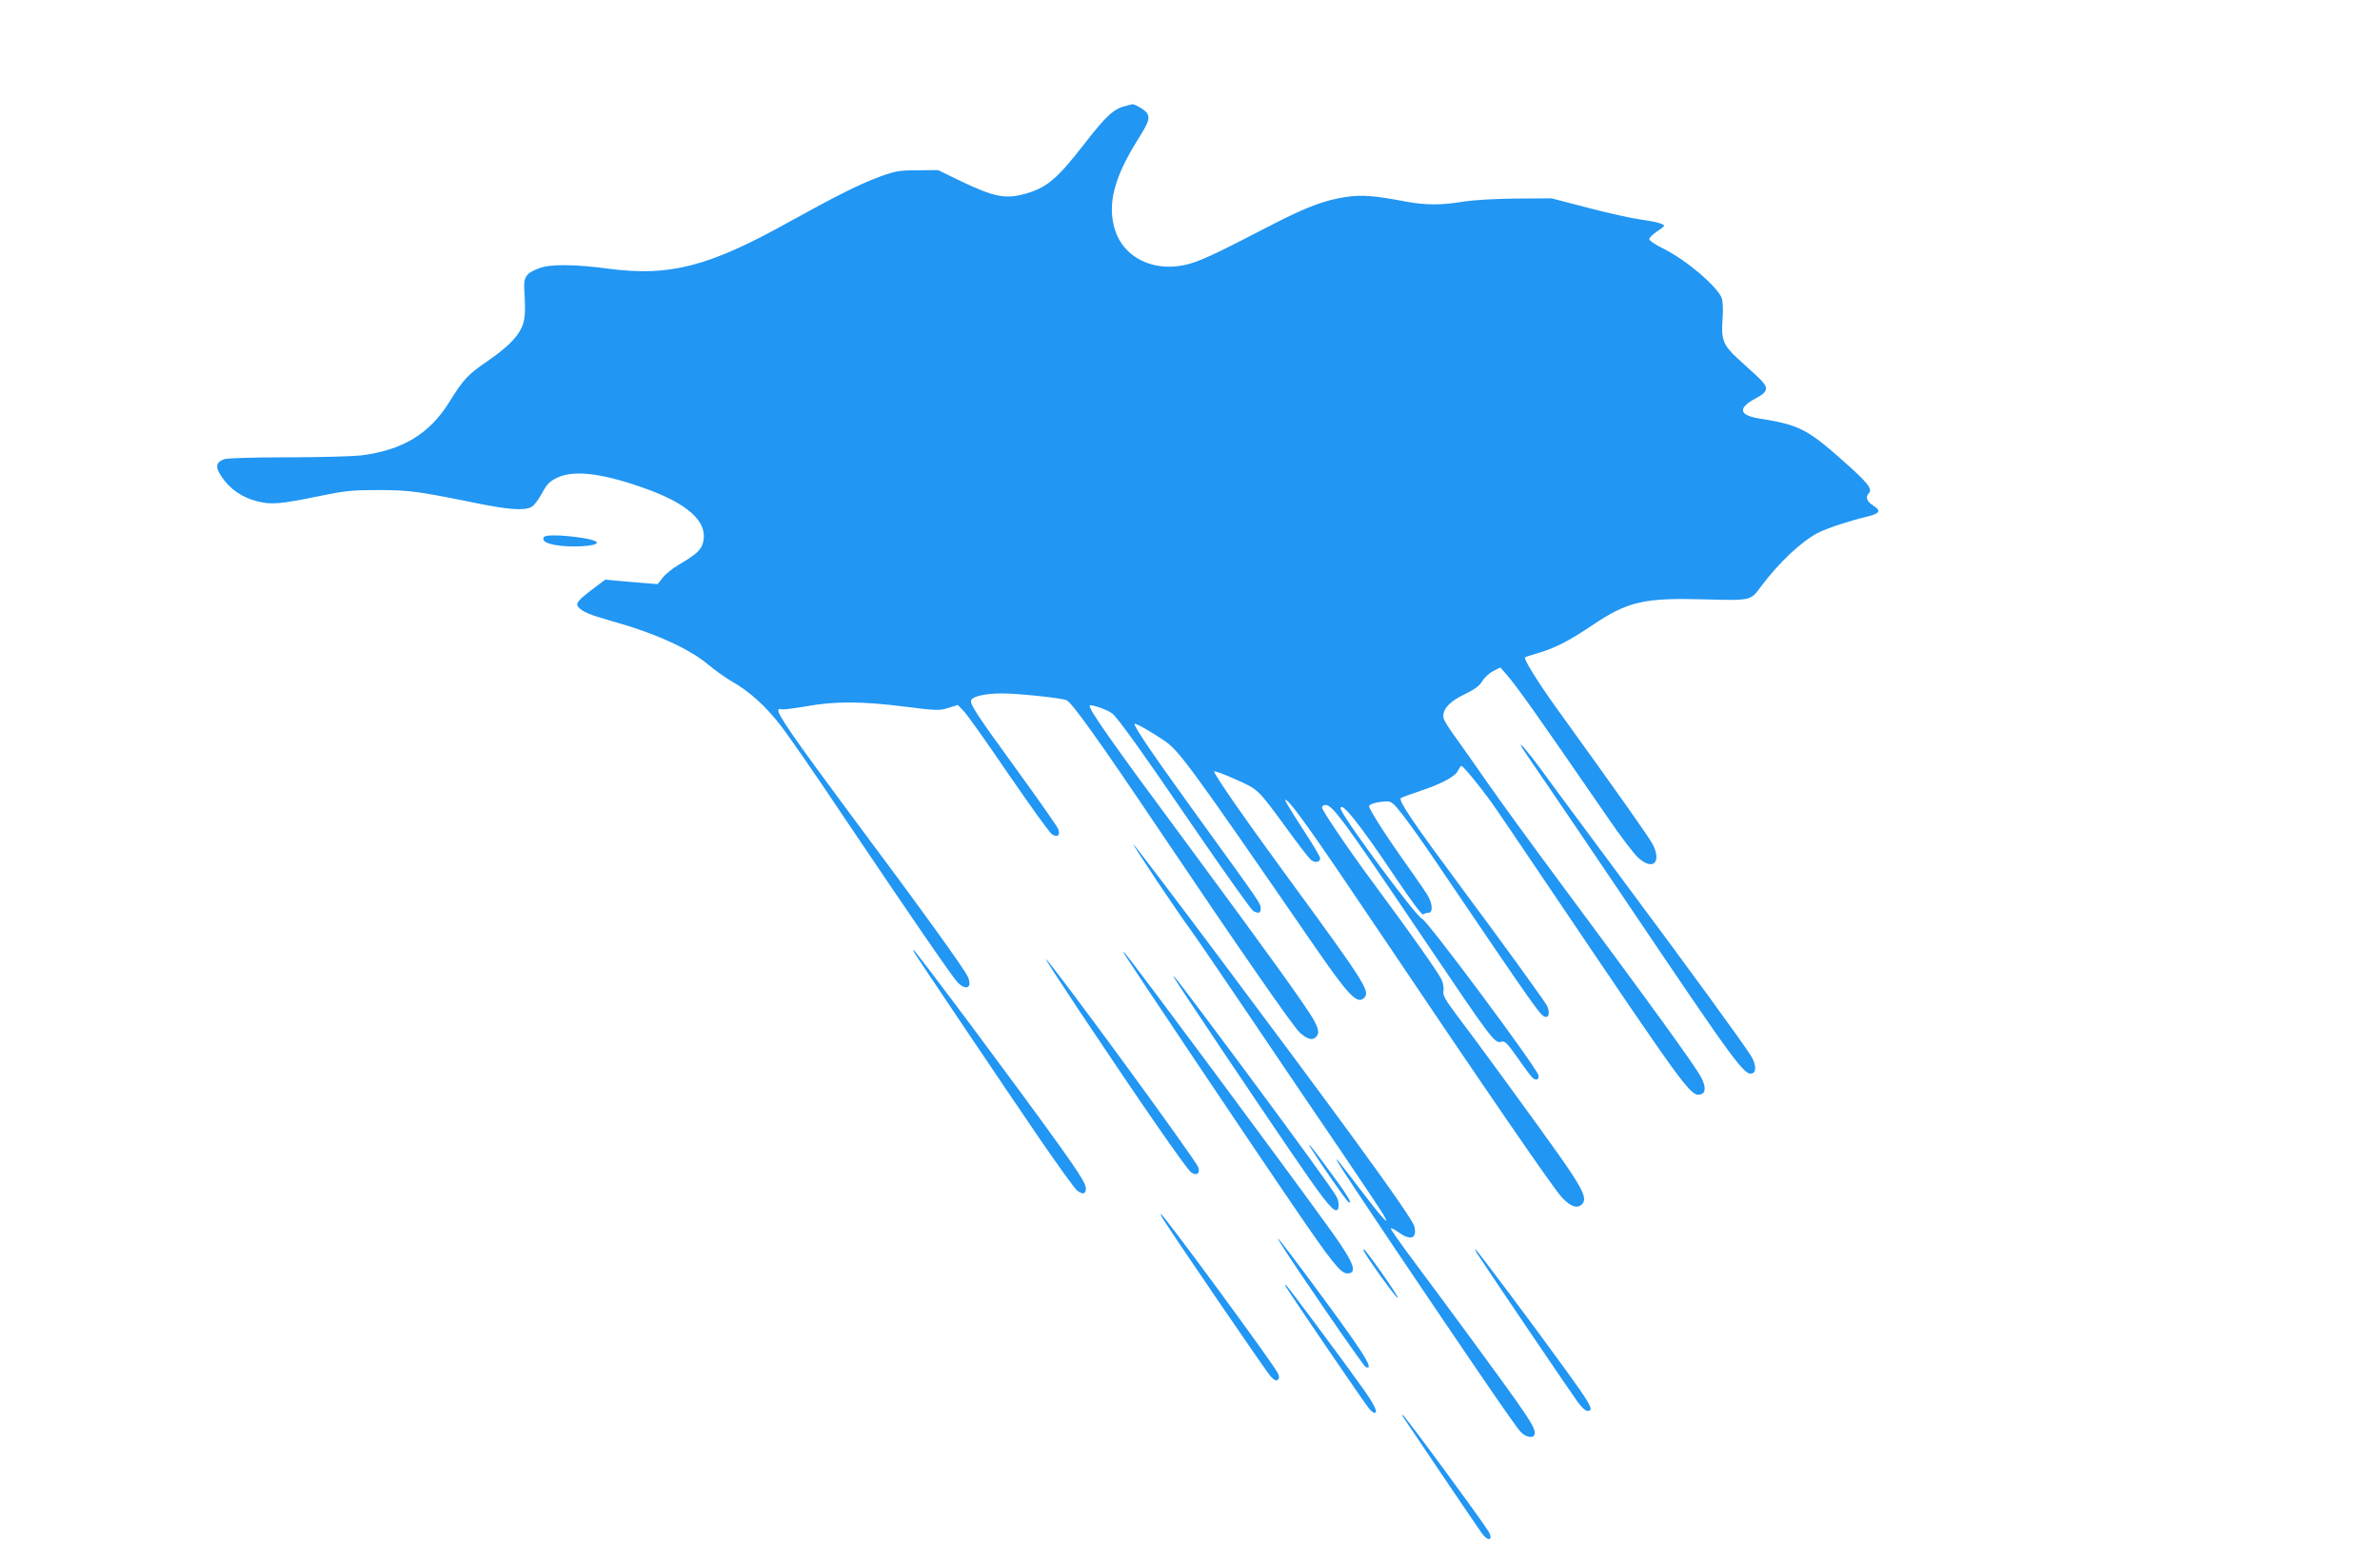 <?xml version="1.0" standalone="no"?>
<!DOCTYPE svg PUBLIC "-//W3C//DTD SVG 20010904//EN"
 "http://www.w3.org/TR/2001/REC-SVG-20010904/DTD/svg10.dtd">
<svg version="1.0" xmlns="http://www.w3.org/2000/svg"
 width="1280pt" height="829pt" viewBox="0 0 1280 829"
 preserveAspectRatio="xMidYMid meet">
<g transform="translate(0,829) scale(0.1,-0.1)"
fill="#2196f3" stroke="none">
<path d="M6054 7720 c-64 -15 -106 -54 -219 -200 -156 -201 -209 -244 -339
-277 -94 -23 -157 -9 -321 69 l-130 63 -110 -1 c-98 0 -119 -4 -200 -33 -111
-41 -233 -102 -488 -243 -436 -243 -645 -297 -977 -253 -181 24 -311 25 -371
2 -71 -27 -84 -47 -79 -120 7 -117 4 -162 -16 -202 -26 -55 -82 -109 -190
-183 -97 -66 -124 -96 -196 -212 -107 -174 -253 -262 -478 -290 -46 -5 -225
-10 -397 -10 -173 0 -323 -4 -337 -10 -46 -17 -50 -43 -13 -96 43 -64 109
-110 188 -130 77 -20 125 -16 339 28 136 28 174 32 315 32 168 -1 202 -5 520
-69 180 -37 265 -43 303 -22 13 6 38 39 56 72 26 49 41 65 80 84 86 43 230 28
446 -46 259 -88 372 -189 340 -305 -11 -38 -36 -61 -133 -118 -32 -19 -70 -50
-84 -69 l-26 -33 -76 6 c-42 3 -105 9 -141 12 l-65 6 -60 -45 c-86 -65 -101
-83 -85 -102 22 -26 61 -42 180 -76 231 -64 419 -149 520 -235 36 -30 92 -70
125 -89 96 -54 184 -134 266 -241 42 -54 188 -265 324 -469 368 -547 594 -876
623 -907 46 -49 83 -33 58 26 -17 41 -249 363 -645 893 -290 391 -385 528
-375 545 3 4 10 6 15 3 5 -4 64 4 131 15 161 29 301 28 533 -1 174 -22 187
-22 235 -7 l51 16 32 -33 c18 -18 127 -172 242 -341 116 -169 220 -314 233
-322 30 -19 46 -5 33 29 -5 13 -102 152 -216 309 -223 307 -260 363 -252 383
8 22 79 37 168 37 83 0 312 -24 344 -36 29 -12 163 -198 510 -714 432 -642
710 -1042 746 -1075 41 -36 67 -43 87 -23 18 18 15 40 -11 89 -37 69 -260 378
-693 964 -391 527 -525 718 -513 730 8 8 101 -25 122 -44 33 -28 167 -216 456
-639 155 -226 291 -417 301 -422 29 -16 40 -12 40 13 0 27 2 24 -312 458 -258
356 -374 526 -366 535 6 5 77 -35 157 -88 83 -57 130 -120 799 -1091 196 -285
241 -332 279 -294 34 33 3 82 -411 647 -235 321 -396 553 -396 570 0 5 50 -13
112 -41 128 -57 120 -50 277 -264 60 -83 119 -159 130 -169 22 -20 51 -15 51
8 0 8 -36 68 -79 134 -44 67 -87 136 -97 154 -16 31 -16 32 0 19 36 -30 163
-210 466 -661 610 -907 966 -1425 1011 -1472 46 -49 82 -61 107 -36 30 30 6
81 -126 268 -116 164 -447 618 -550 753 -60 80 -73 104 -69 125 3 15 -1 42 -9
60 -13 33 -172 258 -368 522 -133 180 -276 390 -276 407 0 7 9 13 19 13 37 0
99 -84 511 -695 399 -591 397 -589 439 -578 15 4 33 -16 85 -90 36 -52 72
-100 80 -106 19 -16 37 -6 29 17 -18 53 -599 833 -625 840 -30 8 -438 560
-438 593 0 45 106 -88 293 -368 89 -132 146 -208 151 -202 6 5 18 9 28 9 23 0
24 39 2 83 -9 18 -54 84 -99 147 -124 173 -226 332 -222 344 4 12 45 23 93 25
28 1 38 -8 91 -76 33 -43 103 -141 155 -218 589 -869 586 -865 614 -865 17 0
18 33 3 62 -15 27 -251 354 -457 630 -266 359 -342 471 -328 485 2 3 50 20
106 39 118 40 187 77 202 110 6 13 14 24 18 24 9 0 96 -106 157 -190 22 -30
176 -257 343 -505 693 -1027 730 -1079 780 -1073 34 4 37 38 10 91 -34 65
-274 396 -765 1057 -153 206 -325 443 -382 525 -57 83 -133 190 -168 239 -36
48 -68 99 -71 112 -11 43 29 90 112 129 56 27 80 45 96 71 11 19 38 44 59 54
l38 20 38 -44 c52 -60 147 -193 535 -757 70 -103 146 -203 169 -223 79 -72
128 -24 76 75 -22 40 -168 248 -515 729 -101 140 -179 266 -170 274 1 2 30 11
63 21 95 27 171 66 293 148 196 132 279 152 607 143 249 -7 250 -7 302 64 98
132 221 248 311 294 49 25 171 65 259 86 73 17 83 32 38 60 -35 22 -44 47 -24
67 22 22 -5 56 -144 179 -189 167 -233 189 -446 223 -111 18 -116 57 -15 110
68 37 69 57 3 118 -29 26 -76 70 -105 96 -76 70 -88 101 -80 207 4 55 2 98 -4
116 -24 63 -188 203 -311 265 -44 21 -79 45 -79 53 0 7 18 25 40 40 22 14 40
29 40 31 0 11 -50 24 -131 35 -45 6 -171 34 -278 62 l-196 51 -192 -1 c-116
-1 -228 -8 -285 -17 -116 -19 -200 -19 -303 0 -174 33 -241 38 -322 26 -119
-17 -218 -55 -406 -152 -316 -164 -392 -199 -468 -215 -171 -36 -326 43 -372
188 -43 137 -7 281 123 488 57 91 65 113 50 140 -9 17 -70 53 -82 49 -2 -1
-17 -4 -34 -9z"/>
<path d="M2925 5401 c-11 -19 8 -32 57 -42 83 -16 228 -8 228 12 0 25 -270 54
-285 30z"/>
<path d="M8185 4270 c4 -8 65 -98 135 -200 70 -102 259 -381 420 -620 601
-892 643 -950 686 -933 21 8 17 51 -8 92 -39 63 -321 452 -682 936 -192 259
-389 524 -437 591 -77 106 -141 181 -114 134z"/>
<path d="M6221 3553 c73 -109 152 -224 176 -256 24 -32 175 -253 335 -490 160
-238 380 -562 489 -722 108 -159 207 -308 220 -330 42 -72 -6 -20 -124 135
-205 270 -183 233 181 -310 400 -594 651 -962 680 -992 27 -29 67 -37 75 -15
8 22 -13 60 -95 177 -86 122 -362 498 -560 763 -65 87 -118 163 -118 168 0 6
20 -4 44 -21 64 -46 99 -31 82 34 -7 26 -108 174 -336 486 -314 430 -1167
1570 -1176 1570 -2 0 55 -89 127 -197z"/>
<path d="M4916 3168 c16 -28 508 -759 677 -1006 99 -144 189 -269 201 -277 32
-23 46 -18 46 14 0 22 -36 80 -138 223 -216 302 -780 1058 -789 1058 -2 0 -1
-6 3 -12z"/>
<path d="M6046 3160 c11 -22 698 -1048 919 -1370 198 -291 246 -350 281 -350
57 0 36 57 -83 223 -206 288 -1064 1444 -1111 1497 -12 13 -13 13 -6 0z"/>
<path d="M5801 2858 c333 -499 582 -860 606 -875 29 -19 48 -6 38 27 -12 39
-804 1120 -820 1120 -3 0 77 -123 176 -272z"/>
<path d="M6315 3030 c14 -26 415 -625 611 -912 185 -272 236 -338 261 -338 16
0 17 44 1 73 -17 33 -216 307 -487 672 -340 457 -409 547 -386 505z"/>
<path d="M7057 2103 c47 -75 185 -273 194 -278 28 -18 -2 33 -97 161 -97 133
-139 183 -97 117z"/>
<path d="M6258 1728 c72 -113 552 -816 575 -841 21 -22 31 -27 39 -19 9 9 9
18 0 36 -21 46 -616 856 -629 856 -3 0 4 -15 15 -32z"/>
<path d="M6885 1605 c69 -113 448 -664 460 -669 54 -20 -18 89 -338 519 -122
163 -155 204 -122 150z"/>
<path d="M7336 1558 c39 -67 179 -259 182 -250 3 11 -173 262 -184 262 -3 0
-2 -6 2 -12z"/>
<path d="M7947 1543 c44 -69 501 -744 535 -790 36 -49 56 -62 71 -47 10 11
-19 59 -131 213 -172 238 -481 651 -487 651 -3 0 2 -12 12 -27z"/>
<path d="M6916 1368 c34 -56 431 -638 447 -655 11 -13 24 -23 29 -23 21 0 2
41 -64 134 -108 152 -409 556 -414 556 -3 0 -2 -6 2 -12z"/>
<path d="M7546 668 c9 -15 400 -593 423 -625 34 -48 65 -39 36 10 -37 61 -453
627 -462 627 -2 0 -1 -6 3 -12z"/>
</g>
</svg>

